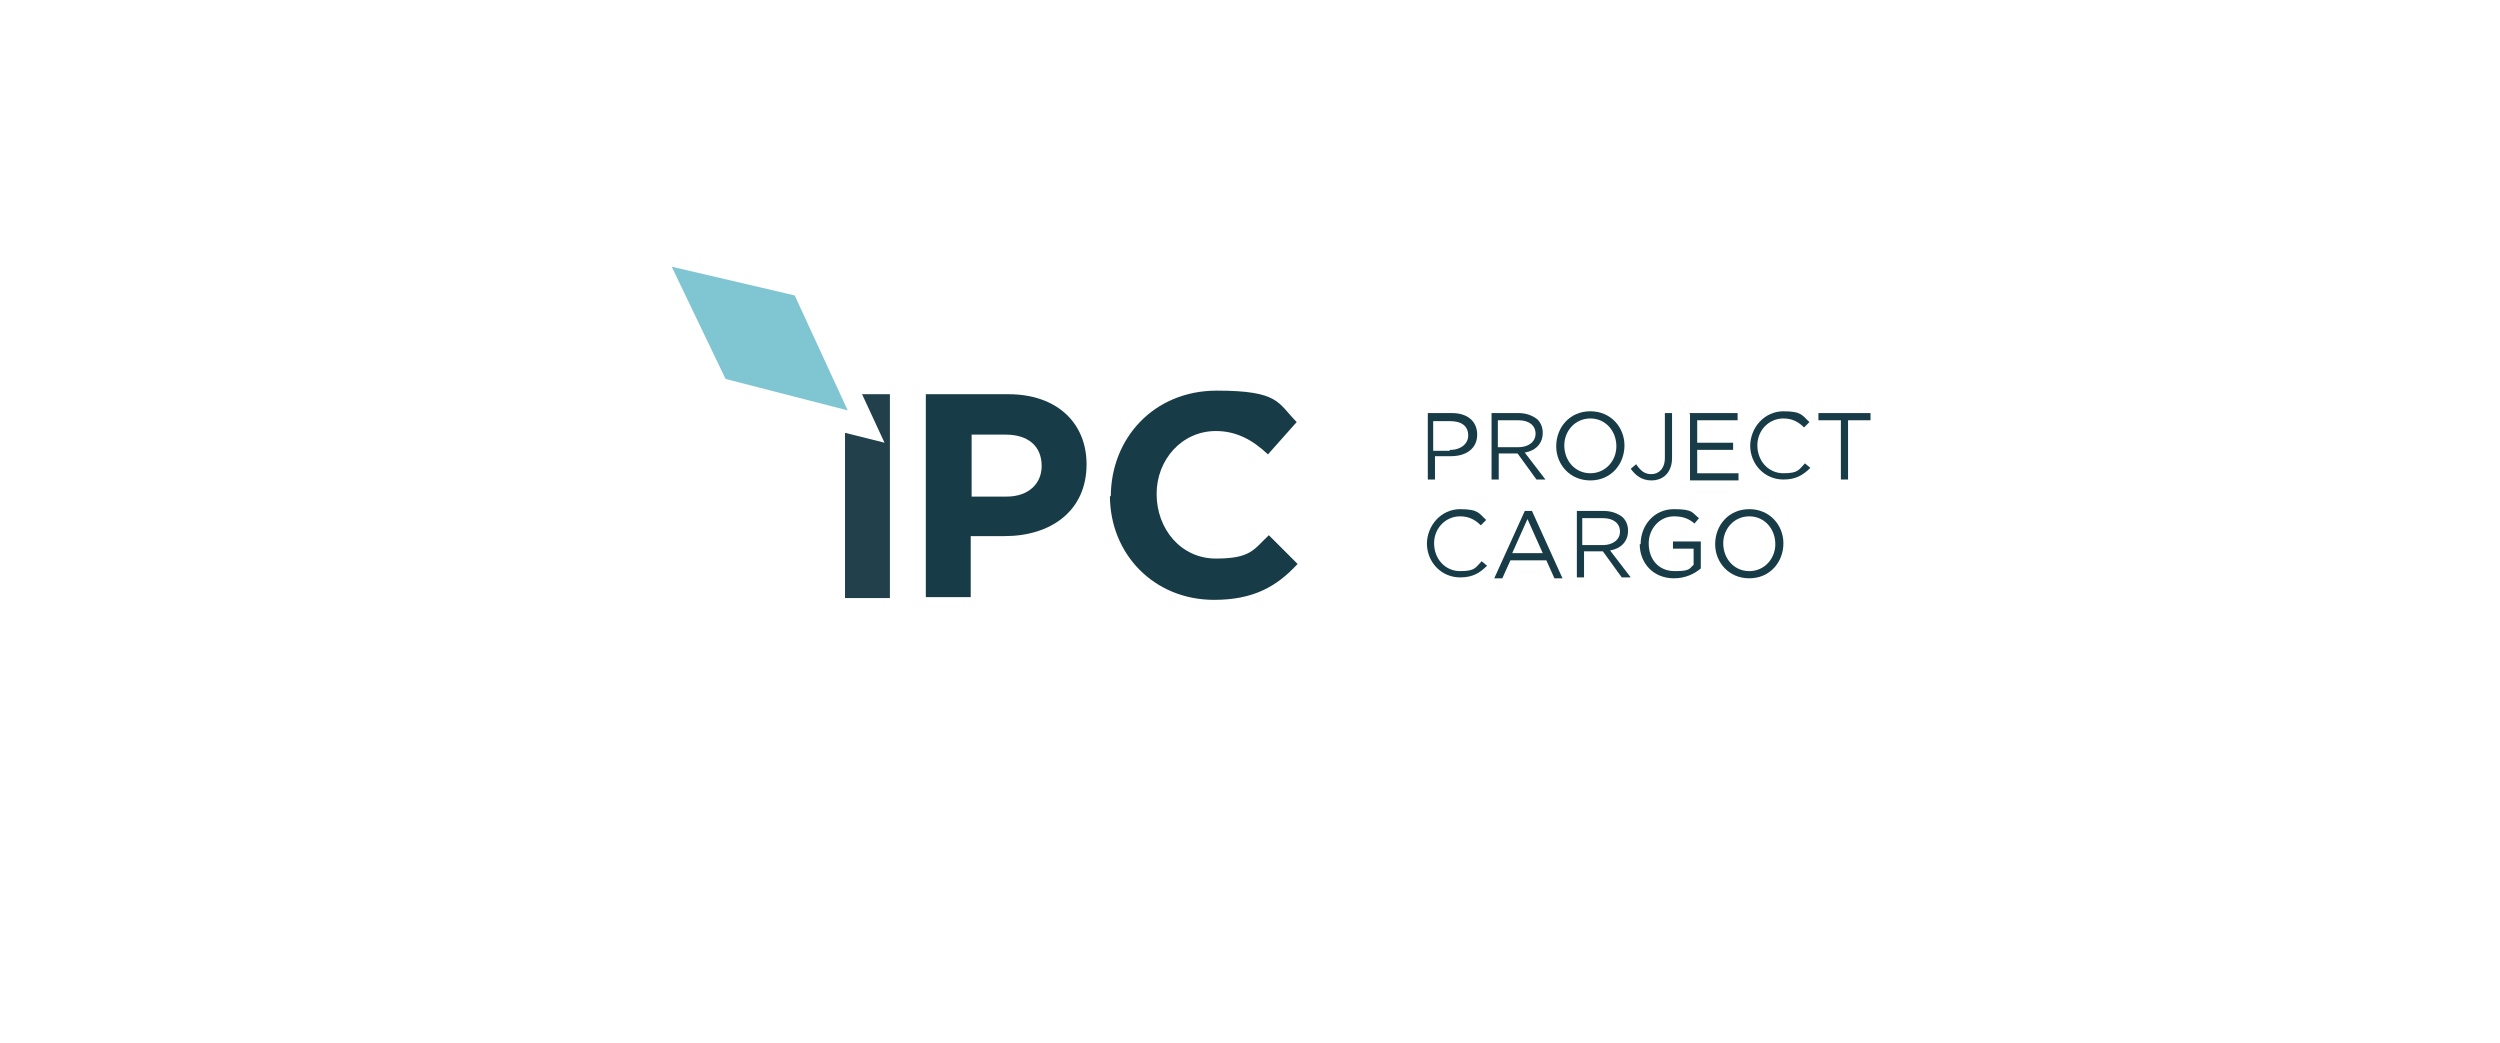 <?xml version="1.0" encoding="UTF-8"?>
<svg xmlns="http://www.w3.org/2000/svg" version="1.1" viewBox="0 0 278.4 116.2">
  <defs>
    <style>
      .cls-1 {
        fill: none;
      }

      .cls-2 {
        fill: #80c5d2;
      }

      .cls-3 {
        fill: #22404c;
      }

      .cls-4 {
        fill: #183c47;
      }
    </style>
  </defs>
  <!-- Generator: Adobe Illustrator 28.6.0, SVG Export Plug-In . SVG Version: 1.2.0 Build 709)  -->
  <g>
    <g id="Calque_1">
      <g>
        <rect class="cls-1" x="63.7" y="11.5" width="150.9" height="87.4"/>
        <polygon class="cls-3" points="96.8 43.9 96 43.9 98.5 49.3 94.1 48.2 94.1 48.5 94.1 51.4 94.1 66.6 99.1 66.6 99.1 49.2 99.1 48.5 99.1 43.9 96.8 43.9"/>
        <polygon class="cls-2" points="74.8 29.7 88.5 32.9 94.4 45.7 80.8 42.2 74.8 29.7"/>
        <g>
          <path class="cls-4" d="M103.1,43.9h9.2c5.4,0,8.7,3.2,8.7,7.8h0c0,5.3-4.1,8-9.1,8h-3.8v6.8h-5v-22.6ZM112.1,55.3c2.5,0,3.9-1.5,3.9-3.4h0c0-2.3-1.6-3.5-4-3.5h-3.8v6.9h3.9Z"/>
          <path class="cls-4" d="M123.7,55.3h0c0-6.5,4.8-11.8,11.8-11.8s6.8,1.4,8.9,3.5l-3.2,3.6c-1.7-1.6-3.5-2.6-5.8-2.6-3.8,0-6.6,3.2-6.6,7h0c0,3.9,2.7,7.2,6.6,7.2s4.2-1,5.9-2.6l3.2,3.2c-2.3,2.5-4.9,4-9.3,4-6.7,0-11.6-5.1-11.6-11.6Z"/>
        </g>
        <g>
          <path class="cls-4" d="M158.9,46h2.8c1.7,0,2.8.9,2.8,2.4h0c0,1.6-1.3,2.4-2.9,2.4h-1.8v2.6h-.8v-7.4ZM161.5,50.1c1.2,0,2-.7,2-1.6h0c0-1.1-.8-1.6-2-1.6h-1.9v3.3h1.8Z"/>
          <path class="cls-4" d="M165.9,46h3.2c.9,0,1.6.3,2.1.7.4.4.6.9.6,1.5h0c0,1.2-.8,2-2,2.2l2.3,3h-1l-2.1-2.9h-2.1v2.9h-.8v-7.4ZM169.1,49.8c1.1,0,1.9-.6,1.9-1.5h0c0-.9-.7-1.5-1.9-1.5h-2.3v3h2.3Z"/>
          <path class="cls-4" d="M173.3,49.7h0c0-2.1,1.5-3.9,3.8-3.9s3.8,1.8,3.8,3.8h0c0,2.1-1.5,3.9-3.8,3.9s-3.8-1.8-3.8-3.8ZM180,49.7h0c0-1.7-1.2-3.1-2.9-3.1s-2.9,1.4-2.9,3h0c0,1.7,1.2,3.1,2.9,3.1s2.9-1.4,2.9-3Z"/>
          <path class="cls-4" d="M181.6,52.2l.6-.5c.5.7.9,1.1,1.7,1.1s1.5-.6,1.5-1.8v-5h.8v5c0,.9-.3,1.5-.7,1.9-.4.4-1,.6-1.6.6-1.1,0-1.8-.6-2.3-1.3Z"/>
          <path class="cls-4" d="M188.1,46h5.4v.8h-4.5v2.5h4v.8h-4v2.6h4.6v.8h-5.4v-7.4Z"/>
          <path class="cls-4" d="M194.9,49.7h0c0-2.1,1.6-3.9,3.7-3.9s2.1.5,2.9,1.2l-.6.6c-.6-.6-1.3-1-2.3-1-1.6,0-2.9,1.3-2.9,3h0c0,1.7,1.2,3.1,2.9,3.1s1.7-.4,2.4-1.1l.6.5c-.8.8-1.6,1.3-3,1.3-2.1,0-3.7-1.7-3.7-3.8Z"/>
          <path class="cls-4" d="M205,46.8h-2.5v-.8h5.8v.8h-2.5v6.6h-.8v-6.6Z"/>
        </g>
        <g>
          <path class="cls-4" d="M158.9,60.6h0c0-2.1,1.6-3.9,3.7-3.9s2.1.5,2.9,1.2l-.6.6c-.6-.6-1.3-1-2.3-1-1.6,0-2.9,1.3-2.9,3h0c0,1.7,1.2,3.1,2.9,3.1s1.7-.4,2.4-1.1l.6.5c-.8.8-1.6,1.3-3,1.3-2.1,0-3.7-1.7-3.7-3.8Z"/>
          <path class="cls-4" d="M169.8,56.9h.8l3.4,7.5h-.9l-.9-2h-4l-.9,2h-.9l3.4-7.5ZM171.8,61.6l-1.7-3.8-1.7,3.8h3.4Z"/>
          <path class="cls-4" d="M175.4,56.9h3.2c.9,0,1.6.3,2.1.7.4.4.6.9.6,1.5h0c0,1.2-.8,2-2,2.2l2.3,3h-1l-2.1-2.9h-2.1v2.9h-.8v-7.4ZM178.5,60.7c1.1,0,1.9-.6,1.9-1.5h0c0-.9-.7-1.5-1.9-1.5h-2.3v3h2.3Z"/>
          <path class="cls-4" d="M182.7,60.6h0c0-2.1,1.5-3.9,3.7-3.9s2,.4,2.8,1l-.5.6c-.6-.5-1.2-.8-2.3-.8-1.6,0-2.8,1.4-2.8,3h0c0,1.8,1.1,3.1,2.9,3.1s1.6-.3,2.1-.7v-1.8h-2.3v-.8h3.1v3c-.7.6-1.7,1.1-3,1.1-2.3,0-3.8-1.7-3.8-3.8Z"/>
          <path class="cls-4" d="M191,60.6h0c0-2.1,1.5-3.9,3.8-3.9s3.8,1.8,3.8,3.8h0c0,2.1-1.5,3.9-3.8,3.9s-3.8-1.8-3.8-3.8ZM197.7,60.6h0c0-1.7-1.2-3.1-2.9-3.1s-2.9,1.4-2.9,3h0c0,1.7,1.2,3.1,2.9,3.1s2.9-1.4,2.9-3Z"/>
        </g>
      </g>
    </g>
  </g>
</svg>